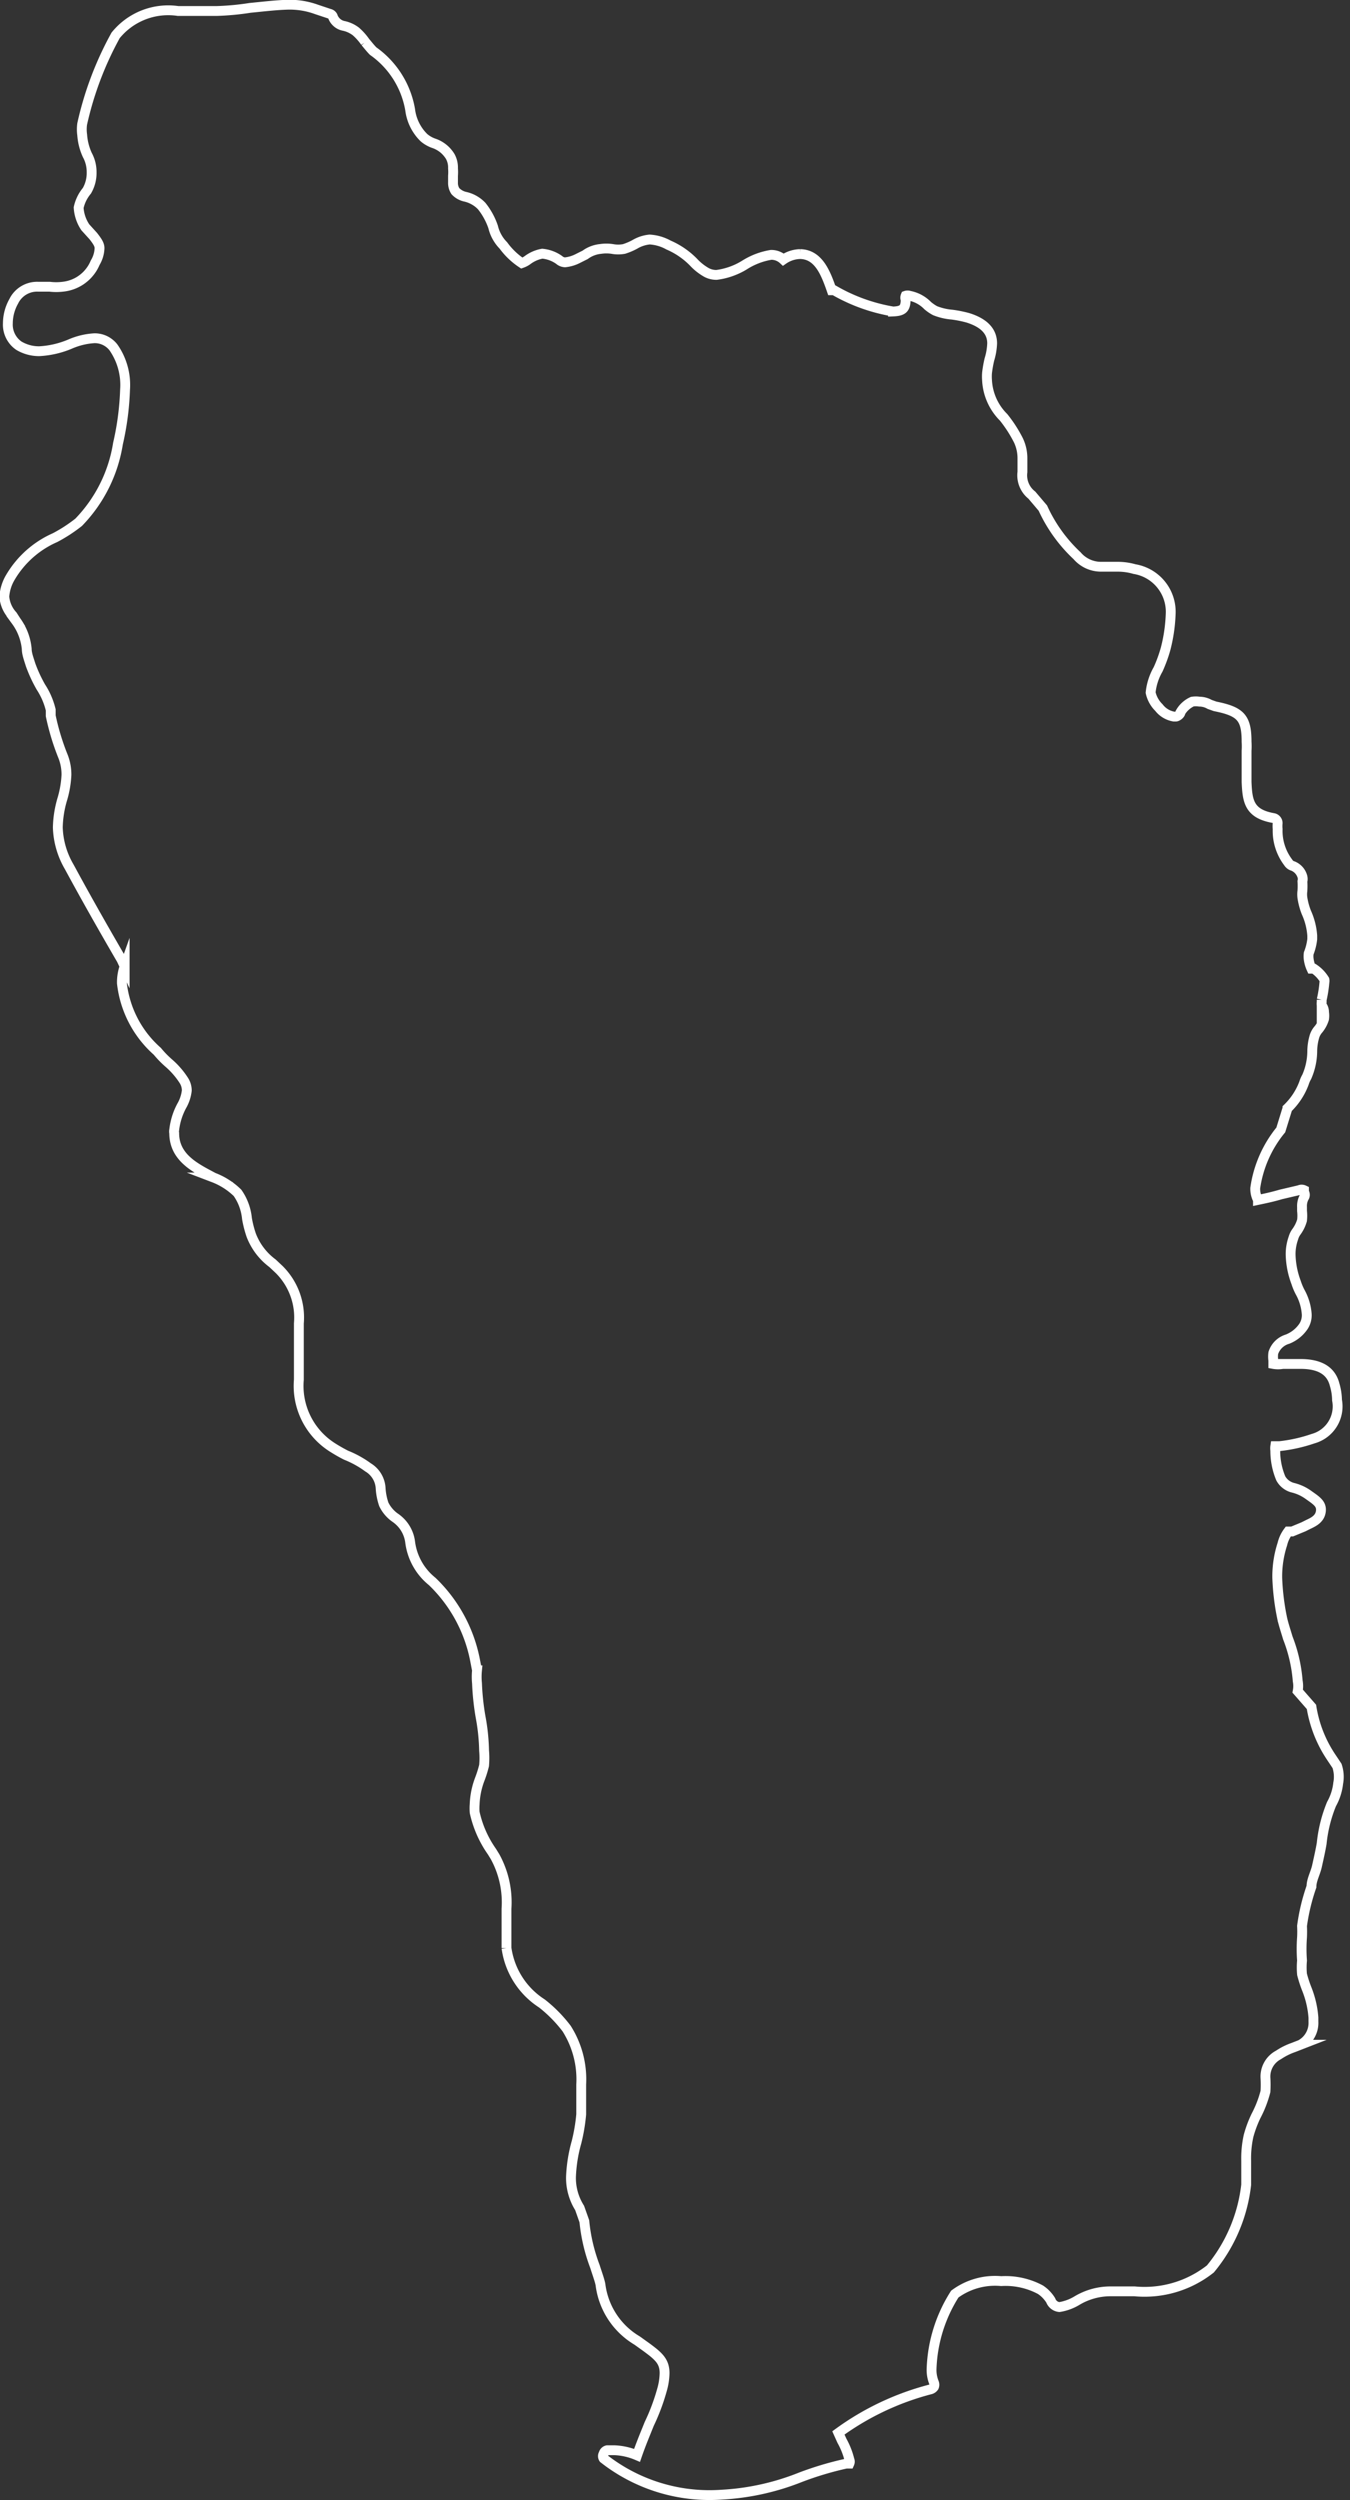 <?xml version="1.0" encoding="UTF-8"?> <svg xmlns="http://www.w3.org/2000/svg" viewBox="0 0 34.33 63.57"><rect x="0" y="0" width="34.33" height="63.57" fill="#333333" stroke="none"/> <defs> <style>.cls-1{fill:none;stroke:#fff;stroke-miterlimit:10;stroke-width:0.25px;}</style> </defs> <g id="Слой_2" data-name="Слой 2"> <g id="map"> <path class="cls-1" d="M34,44.9l-.14-.21a3.19,3.19,0,0,1-.51-1.29h0l0,0h0L33,43a.68.68,0,0,0,0-.26,3.8,3.8,0,0,0-.25-1.09c-.06-.2-.12-.38-.15-.53a6.14,6.14,0,0,1-.12-1,2.67,2.67,0,0,1,.13-.86.87.87,0,0,1,.15-.32l.1,0,.29-.12.12-.06c.15-.07.3-.15.32-.34s-.12-.27-.33-.42a1.14,1.14,0,0,0-.37-.17.49.49,0,0,1-.32-.24,1.81,1.81,0,0,1-.14-.71.37.37,0,0,1,0-.11l.11,0a3.9,3.9,0,0,0,.85-.19A.85.85,0,0,0,34,35.6a1.43,1.43,0,0,0-.06-.39c-.09-.36-.38-.53-.87-.53h-.45a.66.66,0,0,1-.24,0s0,0,0-.09a.67.67,0,0,1,0-.19.54.54,0,0,1,.36-.35.88.88,0,0,0,.41-.33.52.52,0,0,0,.08-.3,1.35,1.35,0,0,0-.17-.57,1.54,1.54,0,0,1-.1-.24,2.15,2.15,0,0,1-.14-.71,1.23,1.23,0,0,1,.07-.42.51.51,0,0,1,.07-.15.92.92,0,0,0,.15-.3,1.05,1.05,0,0,0,0-.24v-.1a.47.47,0,0,1,.05-.24.12.12,0,0,0,0-.14l0-.05a.14.14,0,0,0-.12,0l-.47.11c-.2.06-.39.1-.58.14a.6.6,0,0,1-.07-.3,3,3,0,0,1,.65-1.48l.17-.55a1.73,1.73,0,0,0,.42-.64.77.77,0,0,1,.07-.16,1.65,1.65,0,0,0,.14-.65,1.37,1.37,0,0,1,.06-.39.5.5,0,0,1,.1-.17.8.8,0,0,0,.14-.26.55.55,0,0,0,0-.17.28.28,0,0,0-.06-.18.29.29,0,0,1,0-.08v-.06a3.15,3.15,0,0,0,.07-.45.15.15,0,0,0,0-.06.91.91,0,0,0-.27-.28l-.06,0h0a.83.83,0,0,1-.07-.24.56.56,0,0,1,0-.15,1.42,1.42,0,0,0,.09-.36v-.09a1.71,1.71,0,0,0-.15-.59,1.73,1.73,0,0,1-.1-.37v0a.65.65,0,0,1,0-.18,2,2,0,0,0,0-.24.23.23,0,0,0,0-.12.41.41,0,0,0-.24-.27l0,0a.2.2,0,0,1-.12-.09,1.33,1.33,0,0,1-.27-.85.76.76,0,0,1,0-.15.13.13,0,0,0-.11-.13c-.61-.11-.66-.42-.68-.92,0-.11,0-.24,0-.37s0-.27,0-.42a1.85,1.85,0,0,0,0-.23c0-.61-.15-.77-.8-.9l-.14-.05a.53.53,0,0,0-.26-.07.57.57,0,0,0-.18,0,.67.67,0,0,0-.3.27c0,.05-.08.11-.12.11h-.05a.61.61,0,0,1-.38-.23.76.76,0,0,1-.21-.38h0a1.48,1.48,0,0,1,.19-.59,3.63,3.63,0,0,0,.19-.52,4.07,4.07,0,0,0,.13-.89,1.1,1.1,0,0,0-.92-1.14,1.54,1.54,0,0,0-.43-.06l-.28,0H28a.8.8,0,0,1-.61-.28,3.83,3.83,0,0,1-.87-1.21l0,0-.28-.33A.64.64,0,0,1,26,12c0-.05,0-.1,0-.15s0-.12,0-.19a1.06,1.06,0,0,0-.1-.46,3.33,3.33,0,0,0-.38-.59,1.43,1.43,0,0,1-.42-.94,1.23,1.23,0,0,1,0-.19,3,3,0,0,1,.06-.34,1.6,1.6,0,0,0,.07-.41c0-.3-.2-.52-.62-.65A3,3,0,0,0,24.21,8a1.5,1.5,0,0,1-.43-.1,1.07,1.07,0,0,1-.19-.13.88.88,0,0,0-.46-.25.15.15,0,0,0-.1,0,.13.13,0,0,0,0,.1v0c0,.24-.09.29-.32.3a4.46,4.46,0,0,1-1.5-.54l-.06,0v0c-.15-.43-.33-.91-.8-.92a.78.78,0,0,0-.43.14.45.45,0,0,0-.31-.12h0a1.8,1.8,0,0,0-.68.26,1.79,1.79,0,0,1-.71.25h0a.54.54,0,0,1-.25-.06,1.39,1.39,0,0,1-.34-.27A2,2,0,0,0,17,6.23a1.12,1.12,0,0,0-.48-.14.9.9,0,0,0-.37.12,1.55,1.55,0,0,1-.28.12.81.81,0,0,1-.3,0,1,1,0,0,0-.3,0,.79.79,0,0,0-.39.15l-.18.09a.92.92,0,0,1-.33.1h0a.24.24,0,0,1-.15-.06l0,0a.88.88,0,0,0-.43-.16h0a.89.89,0,0,0-.37.16.56.56,0,0,1-.15.08h0a1.84,1.84,0,0,1-.47-.45,1,1,0,0,1-.26-.47,1.76,1.76,0,0,0-.29-.53A.83.83,0,0,0,11.82,5a.49.49,0,0,1-.24-.14.38.38,0,0,1-.06-.22s0-.11,0-.17a1.23,1.23,0,0,0,0-.19.58.58,0,0,0-.07-.3.78.78,0,0,0-.43-.34.8.8,0,0,1-.24-.14,1.2,1.2,0,0,1-.35-.71,2.3,2.3,0,0,0-.94-1.49c-.08-.08-.13-.15-.2-.23A1.46,1.46,0,0,0,9.05.8a.78.78,0,0,0-.3-.14A.37.37,0,0,1,8.46.41.12.12,0,0,0,8.38.35L8.05.24A2,2,0,0,0,7.31.12C7,.13,6.67.17,6.36.2A6.71,6.71,0,0,1,5.5.28H5.17l-.64,0A1.72,1.72,0,0,0,2.94.9a8.43,8.43,0,0,0-.85,2.25,1,1,0,0,0,0,.28,1.47,1.47,0,0,0,.13.51.9.9,0,0,1,.11.44v0a.9.9,0,0,1-.12.47A1,1,0,0,0,2,5.28a1,1,0,0,0,.17.5L2.37,6c.11.14.17.23.16.33a.76.76,0,0,1-.11.35,1,1,0,0,1-.82.61,1.39,1.39,0,0,1-.34,0l-.3,0h0a.66.66,0,0,0-.61.37,1.15,1.15,0,0,0-.15.56.65.65,0,0,0,.28.57A1,1,0,0,0,1,8.93a2.33,2.33,0,0,0,.78-.18A1.81,1.81,0,0,1,2.4,8.6h0a.6.6,0,0,1,.49.24,1.67,1.67,0,0,1,.29,1.07A7.13,7.13,0,0,1,3,11.28a3.7,3.7,0,0,1-1,2,3.85,3.85,0,0,1-.6.39,2.47,2.47,0,0,0-1.13,1,1.11,1.11,0,0,0-.16.5.8.8,0,0,0,.21.48l.09.14a1.43,1.43,0,0,1,.27.71c0,.12.05.25.1.41a3.63,3.63,0,0,0,.26.56,1.85,1.85,0,0,1,.25.58l0,.15a6.08,6.08,0,0,0,.3,1,1.27,1.27,0,0,1,.1.5,2.59,2.59,0,0,1-.1.6,2.73,2.73,0,0,0-.12.74,2.11,2.11,0,0,0,.29,1c.46.85.9,1.62,1.33,2.36l.08.17a1.21,1.21,0,0,0-.07.43A2.71,2.71,0,0,0,4,26.73a2.54,2.54,0,0,0,.28.29,2.05,2.05,0,0,1,.4.46.47.47,0,0,1,.07.25,1,1,0,0,1-.13.39,1.69,1.69,0,0,0-.19.61.19.19,0,0,0,0,.08c0,.63.55.89,1,1.13a1.78,1.78,0,0,1,.61.39,1.36,1.36,0,0,1,.24.65,2.7,2.7,0,0,0,.11.43,1.6,1.6,0,0,0,.54.71l.17.16a1.72,1.72,0,0,1,.5,1.37c0,.22,0,.47,0,.7s0,.49,0,.73a1.85,1.85,0,0,0,.85,1.72A4.09,4.09,0,0,0,8.8,37a2.52,2.52,0,0,1,.56.31.66.66,0,0,1,.32.54,1.55,1.55,0,0,0,.08.4.89.89,0,0,0,.29.34.88.88,0,0,1,.38.62,1.53,1.53,0,0,0,.56,1v0a3.77,3.77,0,0,1,1.09,2l.05.26a1.69,1.69,0,0,0,0,.33,6.47,6.47,0,0,0,.09.85,5.13,5.13,0,0,1,.09.86,2.17,2.17,0,0,1,0,.38,2.89,2.89,0,0,1-.11.35,2,2,0,0,0-.13.64,1.34,1.34,0,0,0,0,.2,2.76,2.76,0,0,0,.44,1l.08.13a2.41,2.41,0,0,1,.29,1.32v.18c0,.06,0,.12,0,.19s0,.4,0,.63a2,2,0,0,0,.9,1.41,3.48,3.48,0,0,1,.63.64A2.41,2.41,0,0,1,14.78,53c0,.21,0,.42,0,.62v.14a4.58,4.58,0,0,1-.12.71,3.76,3.76,0,0,0-.14.88,1.43,1.43,0,0,0,.22.79l.12.34h0a4.42,4.42,0,0,0,.27,1.15c.06.19.12.35.14.46a1.93,1.93,0,0,0,.93,1.42l.14.1c.39.28.56.41.56.73a1.64,1.64,0,0,1-.07.44,5.23,5.23,0,0,1-.32.85c-.1.25-.21.51-.31.8a1.65,1.65,0,0,0-.57-.13l-.19,0a.12.12,0,0,0-.09.09.11.11,0,0,0,0,.12,4.36,4.36,0,0,0,3,.92h0a6.3,6.3,0,0,0,2-.44,8.25,8.25,0,0,1,1.17-.35l.08,0a.12.12,0,0,0,0-.1,1.92,1.92,0,0,0-.19-.48l-.09-.2a6.92,6.92,0,0,1,2.35-1.11.16.16,0,0,0,.08-.06.14.14,0,0,0,0-.11.87.87,0,0,1-.06-.36,3.77,3.77,0,0,1,.59-1.89A1.72,1.72,0,0,1,25.46,58h0a1.88,1.88,0,0,1,1,.22.88.88,0,0,1,.26.27v0a.26.26,0,0,0,.22.17,1.24,1.24,0,0,0,.44-.16l0,0a1.66,1.66,0,0,1,.84-.24h.63a2.7,2.7,0,0,0,1.93-.57,4.07,4.07,0,0,0,.91-2.14c0-.12,0-.24,0-.35v-.26a2.64,2.64,0,0,1,.06-.63,2.91,2.91,0,0,1,.19-.51,2.86,2.86,0,0,0,.24-.62,2.93,2.93,0,0,0,0-.35.62.62,0,0,1,.33-.58,1.68,1.68,0,0,1,.38-.19l.18-.07a.63.63,0,0,0,.33-.59s0-.07,0-.1a2.44,2.44,0,0,0-.17-.73,3.16,3.16,0,0,1-.12-.37,1.9,1.9,0,0,1,0-.35,4,4,0,0,1,0-.59,2.89,2.89,0,0,0,0-.29,5.11,5.11,0,0,1,.24-1c0-.17.1-.34.14-.52s.09-.4.12-.58a3.58,3.58,0,0,1,.25-1,1.39,1.39,0,0,0,.17-.53A.87.87,0,0,0,34,44.9Z"></path> </g> </g> </svg> 